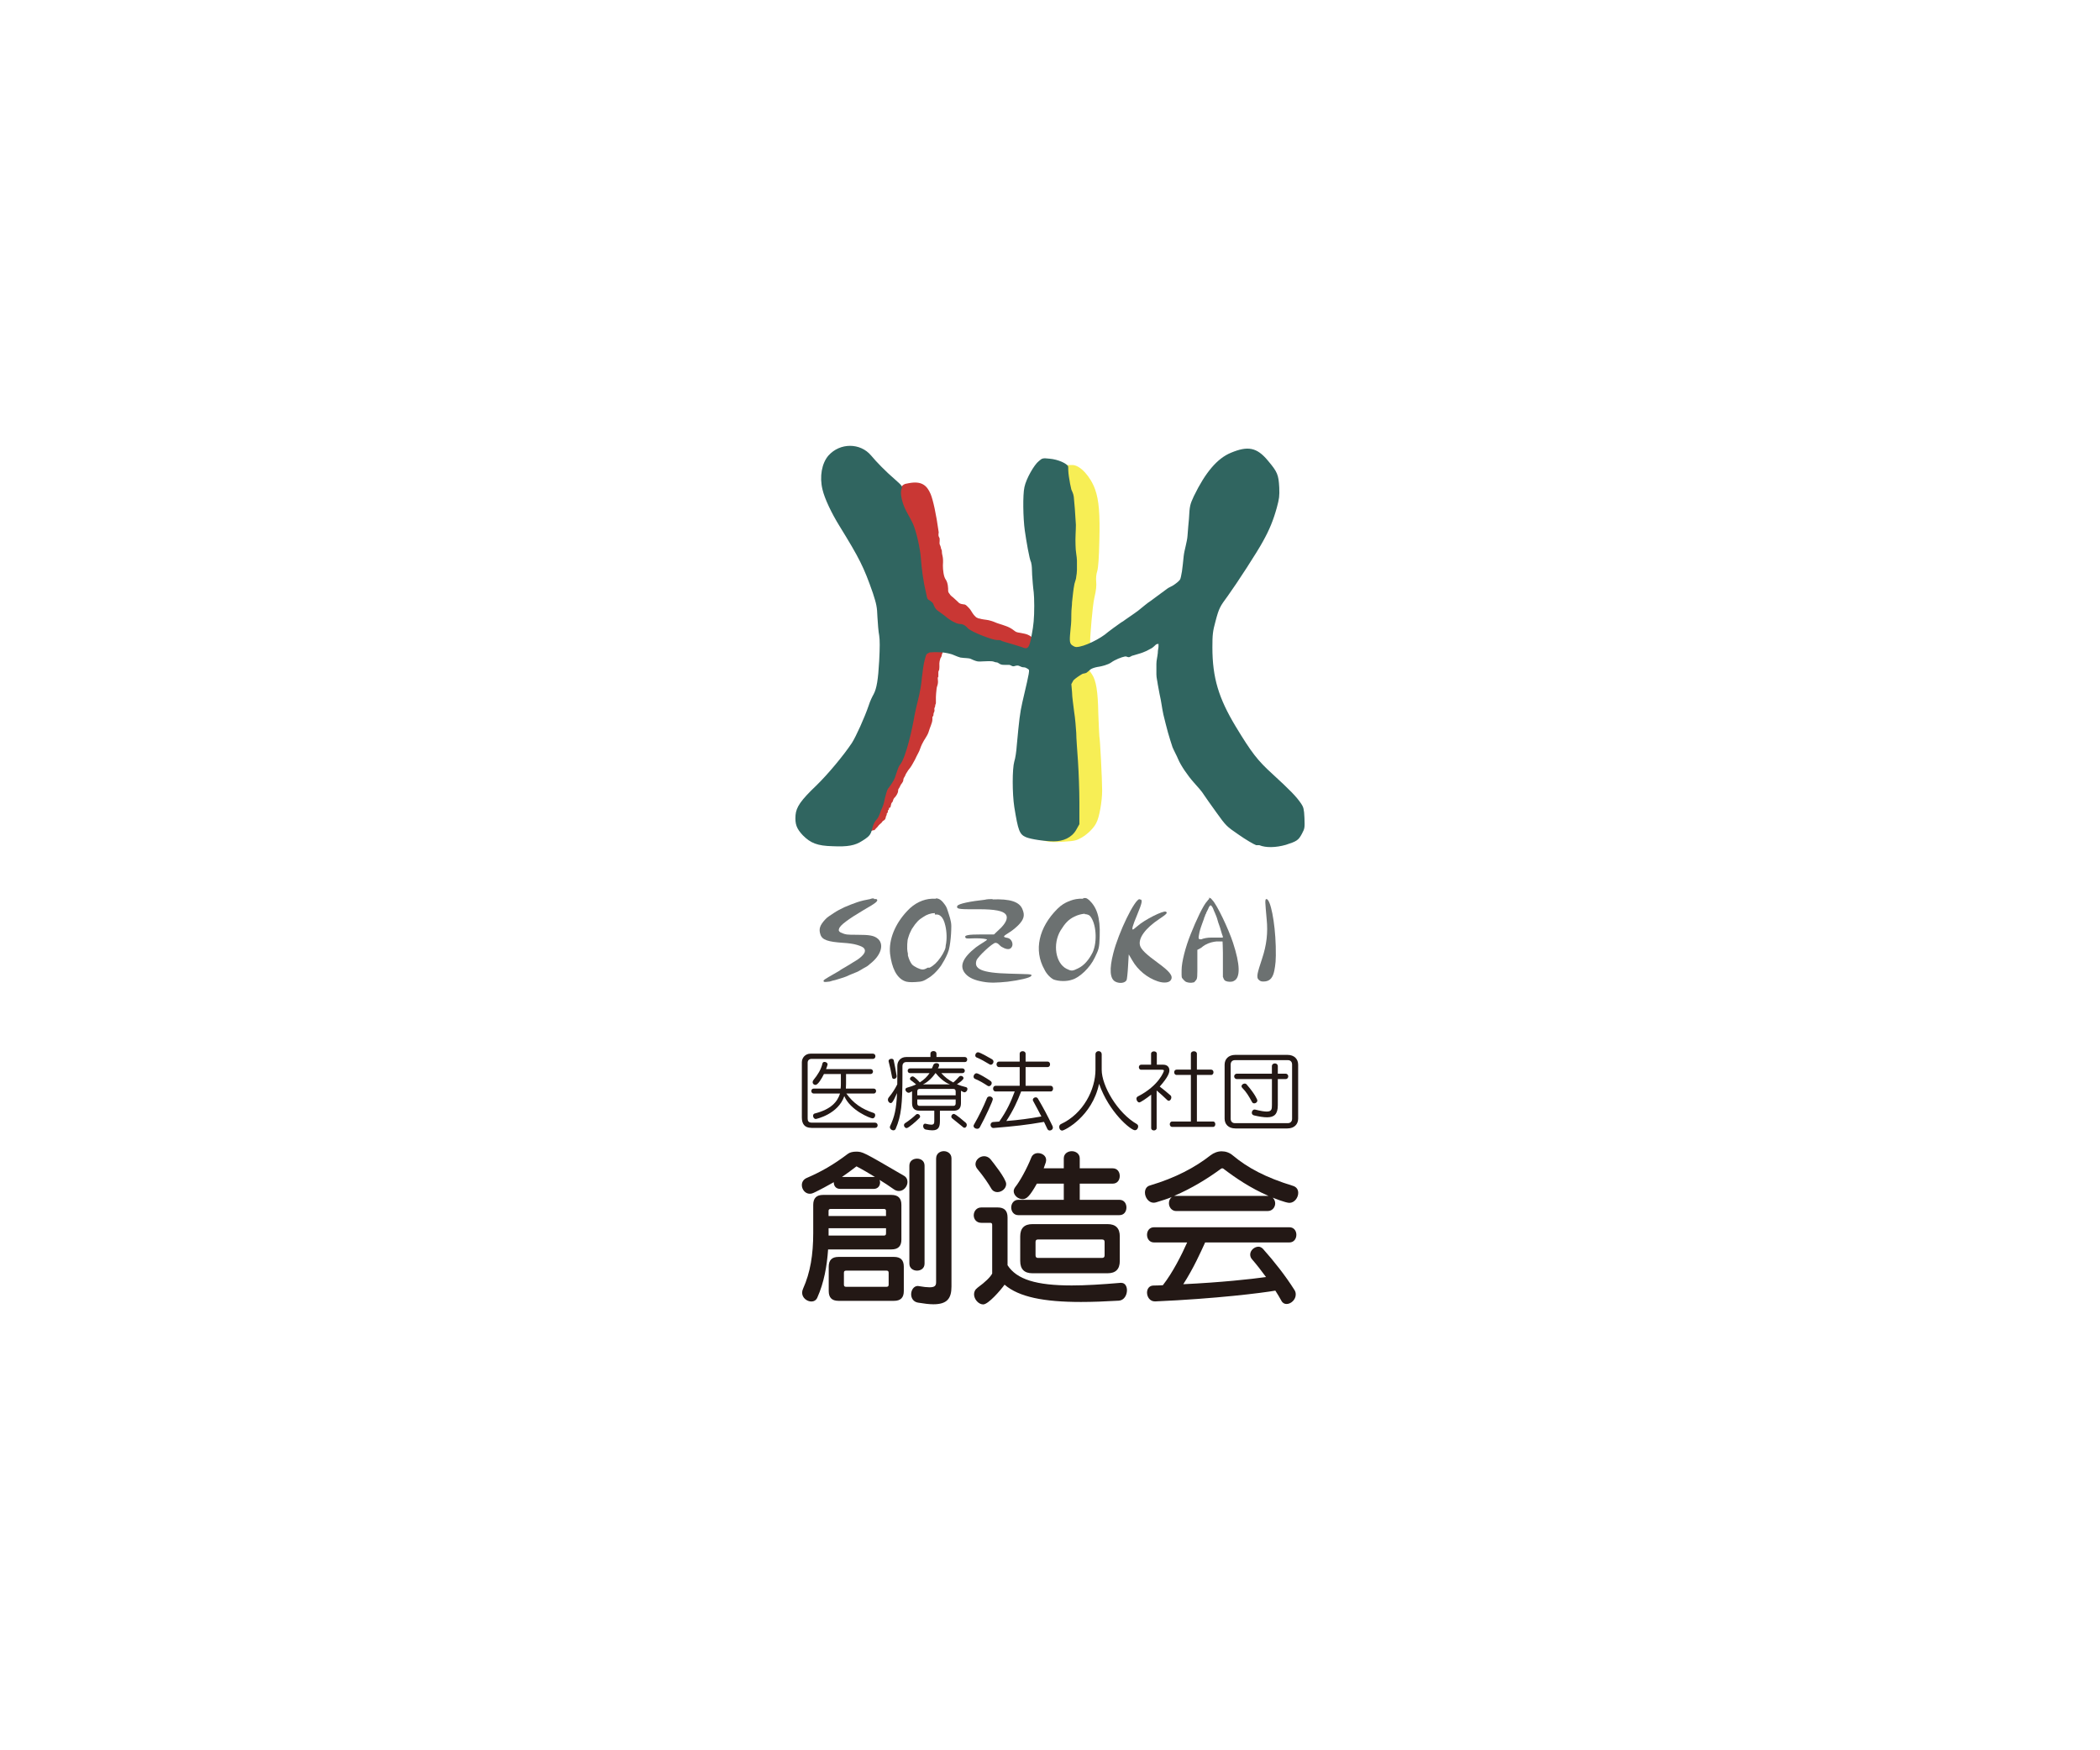 <?xml version="1.0" encoding="UTF-8"?>
<svg id="_レイヤー_1" data-name=" レイヤー 1" xmlns="http://www.w3.org/2000/svg" width="600" height="500" viewBox="0 0 600 500">
  <defs>
    <style>
      .cls-1 {
        isolation: isolate;
      }

      .cls-2 {
        fill: #231815;
      }

      .cls-3 {
        fill: #fff;
      }

      .cls-4 {
        fill: #306560;
      }

      .cls-5 {
        fill: #c93734;
      }

      .cls-6 {
        fill: #6c7171;
      }

      .cls-7 {
        fill: #f7ee55;
      }
    </style>
  </defs>
  <rect class="cls-3" width="600" height="500"/>
  <g>
    <g>
      <path class="cls-6" d="M309.9,261.14c.6,0,1.2.2,1.5.5,1.8,2,2.2,7.3.8,10.4-1.1,2.2-2.5,3.8-4.2,4.6-1.6.8-1.9.8-3.3.1-3.1-1.6-4-7-1.7-10.9,1.3-2.1,2.3-3.2,4-4,1-.5,1.9-.7,2.7-.8h.3l-.1.1ZM309.5,256.74h-1.1c-1.4.1-2.2.4-3.2.8-.9.4-1.9.9-3.1,2.1-5.3,5.3-6.8,11.8-3.7,17.3.6,1.3,1.8,2.5,2.7,2.9,1.5.5,3.6.6,5.3,0,2-.6,5-3.3,6.4-6.3,1.1-2.3,1.3-2.6,1.4-6.1.2-5.5-.9-8.3-3-10.3-.4-.3-.6-.5-1-.6h-.7v.2h0Z"/>
      <path class="cls-6" d="M325.6,256.84c-1.4,0-6,9.5-7.5,15.4-1.2,4.6-1,7.4.6,8.2,1.2.6,2.8.4,3.2-.5.1-.3.3-2,.4-3.9l.2-3.4,1,1.7c1.6,2.8,4.3,5,7.3,6,1.8.6,3.4.4,3.8-.5.6-1.1-.5-2.4-3.8-4.8s-4.8-3.8-5.1-5c-.5-2.1,1.6-4.9,5.5-7.5,2.1-1.4,2.5-1.8,1.9-2.1-.7-.4-6.1,2.3-8.1,4.1-.6.5-1.2,1-1.3,1-.4,0-.1-1.1,1.2-4.2,1.5-3.6,1.6-4.4.8-4.4h-.1v-.1Z"/>
      <path class="cls-6" d="M249.7,256.64c-.4,0-.6,0-1.1.2-1.2.2-2.5.5-3.7.9s-2.4.9-3.6,1.4c-1.1.5-2.2,1.1-3.1,1.7-.9.6-1.9,1.2-2.4,1.8-1.6,1.7-1.9,2.8-1.4,4.3.5,1.6,2.2,2.1,6.5,2.4,1.7.1,3,.3,4,.6,1,.3,1.7.6,2,1s.3.9,0,1.4-1,1.2-1.9,1.8c-.2.1-.5.3-.8.5-.4.2-.8.5-1.3.8s-1,.6-1.5.9-1.1.6-1.6,1c-2.2,1.3-4.5,2.5-4.5,2.8s0,.5,1.4.3c.4,0,.8-.2,1.2-.3s1-.2,1.5-.4c.5-.2,1.1-.3,1.6-.5.6-.2,1.1-.4,1.7-.7.6-.2,1.1-.5,1.7-.7s1.1-.5,1.6-.8,1-.6,1.4-.8.9-.6,1.2-.9c3-2.3,4.1-5.4,2.3-7.1-1.1-1-2.5-1.2-5.9-1.2s-3.3-.1-4.2-.4-1.3-.7-1.1-1.2c.1-.6.8-1.3,2-2.2,1.2-.9,2.9-2,5.1-3.3,3.3-1.9,4.4-2.6,3.6-3.1h-.7v-.2h0Z"/>
      <path class="cls-6" d="M283.6,256.84c-.7,0-1.5,0-2.3.2-3.7.4-7.6,1.1-7.8,1.8-.4,1,1.3.9,6.1.9s6.9.5,7.7,1.4c.7.8.4,2.1-1.2,3.8l-2.1,2h-3.5c-3.9,0-5.2.2-4.6,1,.3.3,1.3.1,3,.1s3.1.2,3.1.4-2,1.3-3.2,2.2c-3.9,3.1-4.8,5.5-2.9,7.6,1,1.1,2.6,1.8,4.9,2.2,2.1.4,4.1.3,7.1,0,3.3-.4,6.3-1.1,6.7-1.6.6-.7-.8-.5-6.2-.7-8.1-.2-10.2-1.4-9.4-3.8.4-1.1,4.6-5,5.4-5s1.1.7,1.7,1.1c1,.6,2.3,1.1,2.9.2.7-.9,0-2.5-1.1-2.7-1.8-.3-1-.6.5-1.6.4-.2,1.7-1.2,2.5-2,1.7-1.7,1.9-2.9,1.3-4.4-.8-2.4-3.7-3.2-8.7-3h.1v-.1Z"/>
      <path class="cls-6" d="M267.1,261.24h.5c.5,0,.9.2,1.2.5h0c.6.5,1,1.4,1.3,2.7h0c.4,1.7.5,3.9.1,5.7h0c0,.8-.3,1.3-.6,1.9-.2.5-.6,1-.9,1.5h0c-.9,1.3-1.9,2.3-3.1,2.9h-.5c-.1,0-.3.1-.4.2-.4.2-.7.3-.9.3h-.3c-.7,0-2.3-.8-2.9-1.4-.5-.6-.9-1.5-1.2-2.6v-.5c-.1-.5-.2-.9-.2-1.4v-.3c0-.7,0-1.4.1-2,0-.4.2-.8.3-1.2h0c.2-.7.5-1.3.8-1.9.1-.2.2-.4.3-.5,1-1.6,1.9-2.5,3.1-3.2,1-.7,2.2-1.1,3.3-1.1h0v.4h0ZM267.4,256.74h-1.2c-2.3.1-4.9,1.2-7,3.5-3.5,3.7-5.3,8.2-4.9,12.2.5,4,1.8,6.8,4.1,7.8.6.3,1.7.4,3.2.3,2-.1,2.3-.3,3.9-1.3.5-.3.9-.7,1.4-1.1.4-.4.9-.9,1.3-1.4s.8-1,1.1-1.6c.4-.6.7-1.2,1-1.8.3-.6.6-1.3.8-2,.2-.7.3-1.5.4-2.2.2-1.5.3-3.1.3-4.6s-.6-3-1-4.3-.6-1.5-1.3-2.4c-.4-.5-1-1.1-1.9-1.2h-.2v.1Z"/>
      <path class="cls-6" d="M361.9,256.84c-.6-.1-.4,1,0,5.7.4,3.9,0,7.4-1.3,11.3-1.3,4-1.8,5.4-.9,6.1.5.5,1.1.5,1.9.4,1.3-.2,2.1-1.1,2.5-3.1.3-1.7.5-2.6.4-6.9-.2-7.1-1.5-13.3-2.6-13.5h0Z"/>
      <path class="cls-6" d="M345.9,258.64c.13,0,.3.17.5.5.3.5.3.8.7,1.6.3.7.6,1.4.8,2.2s.5,1.4.7,2.1.4,1.3.5,1.7.3.7.3.9c0,.3-.2.2-.5.2h-2.9c-1,0-2.1.2-2.8.5-.2,0-.5,0-.7-.2-.1-.2,0-.9.2-1.8s.6-2,1-3.1c.1-.3.2-.6.3-.8,0-.3.2-.5.3-.8,0-.3.2-.5.3-.7,0-.2.2-.5.3-.7.2-.4.4-.8.5-1.1.2-.3.3-.4.4-.5h.1ZM345.6,256.74c-.2,0-.7.7-.7.7-1.1,1.1-3.2,5.6-4.7,9.4-1.5,3.7-2.6,8-2.6,10.3s-.1,2,.6,2.8c.3.3.5.5.8.6s.7.2,1,.2.7,0,1-.1c.3,0,.3-.2.5-.4.7-.6.6-1.1.6-5.6v-3.3l.6-.3.5-.3s.3-.2.5-.4c.2-.1.6-.4.6-.4,1.3-.7,2.3-.9,3.3-1h1.7c0-.1.1,2.1.1,3.1v7c.2.4.2.9.8,1.2.7.3,1.8.3,2.3,0,2-.9,1.8-4.8-.2-10.9-1.3-4-4.6-10.9-5.9-12.2,0,0-.4-.5-.6-.6-.2,0-.3-.1-.5,0h0l.3.2h0Z"/>
    </g>
    <g>
      <path class="cls-7" d="M296.3,191.24c.2.3,4,6.5,3.1,10.5-.8,3.5-.2,5-.2,7.6s-.4,3.2-.7,4.4c-.5,1.8-1,2.9-1,5.9s-.6,3.4-.5,4,1,1.5,1.3,3.3c.8,5.3-5.7,8.8-5,10,.5.8,4.3,3.1,5.3,3.3,1.3.3,2.7.4,5.3.2,3.2-.2,3.6-.3,5.2-1.2,1.7-1,3.4-2.7,4.1-4.1.9-1.6,1.7-6.3,1.7-9.3s-.6-14.9-.8-15.5c0-.2-.2-3.2-.3-6.5-.1-6.2-.6-9.4-1.8-11.2-.6-.9-1.9-2.4,0-3,1.3,0,.9-4.5.2-4-1,.9-.7-3.2-.7-3.4,0-.4.6-9.1,1.2-11.6.5-2,.6-3.4.5-4.5-.1-.9,0-2.1.3-3,.3-1,.5-3.9.6-8.7.2-7.5-.1-11.5-1.2-14.6-1.3-3.7-4.3-7-6.5-7s-2,.1-3.1-.5c-1.8-1-2.6,2.8-4.2,3.2-1.9.5-.3,1.2-1.7,5.2-.7,2.1-1.1.5-1.1,4.8s-.1,6.3,1.2,12.9c.9,4.6.4,10.2.4,15.2s-.8,6.5-1.3,7c.4,6.3,1.3,7.2-.3,10.4v.2h0Z"/>
      <path class="cls-5" d="M288.5,188.24c-1.7-.2-3.7-.9-4.4-1.1-.7-.3-2-.8-2.9-.8s-2.8.3-5.3-.4c-2.5-2.7-8.9-.9-7.4-.9h.5c.1,0,.2.1.3.2s.1.2.1.3v.4c0,.1,0,.3-.1.5,0,.2-.1.3-.2.5,0,.2,0,.3-.1.5,0,.2-.2.4-.3.6-.1.5-.4.8-.3,2.5,0,1.3-.3.9-.3,1.5v1.3c-.3.2-.1.7-.1,1.5s-.4,1.4-.4,1.9c-.1,1-.2,1.8-.2,2.4v1.7c0,.3-.2.4-.2.7s-.1.5-.2.7c-.1.3,0,.4,0,.7,0,.6-.3.5-.3,1.2s-.3.4-.3.7v.7c0,.9-.7,2.2-1.1,3.6-.4,1.2-1.2,2-1.9,3.5-.4.8-.6,1.7-1,2.4s-.7,1.4-1,2-.7,1.2-.9,1.6c-.3.5-.6.9-.7,1-.1.2-.3.3-.5.7-.2.3-.6.9-.7,1.3-.2.4-.5.7-.5,1.1s-.2.7-.4,1c-.3.3-.5.8-.7,1.2s-.4.4-.4,1-.5,1.3-.8,1.7c-.4.4-.5.5-.7,1.2,0,.2-.3.4-.4.6-.1.2-.1.5-.2.8-.1.7-.4.4-.5.6,0,.2,0,.4-.1.5-.5.3,0,.7-.4.9-.3.2,0,.5-.3.8-.2.3,0,1-.8,1.4-.4.2-.2.4-1,1-.4.3-.7.9-1,1.1-.2.2-.5.5-.5.6,0,0-.4,0-.9.2-.3.1-.4.3-.6.1,0,0,0-.2-.2-.1-.5.1,0-.4-.1-.3,12.4-47.1,3.4-95.2,8.2-96.5.9-.5,1-1.8,2.3-2.3l1-.2c3.6-.7,5.2.5,6.3,3.1.7,1.7,1.6,5.8,2.3,10.9,0,.4-.2.9.1,1.4.4.5,0,1.6.2,2.1s.2.4.3.8c0,.4.3.8.3,1,0,1.6.5,1.3.3,4.2,0,1.2.2,3.2.8,4,.7,1,.7,2.6.7,3.1s.1.6.4,1c.2.4.7.8,1.1,1.1.4.4.8.7,1.2,1.1.5.6.9.7,1.7.8.6,0,.8.3,1.5,1,.4.4.7.9,1,1.4.2.3.4.6.6.8s.3.3.5.5l.6.3c.2,0,.5.1.9.2.9.2,1.8.2,2.7.5.8.2,1.5.6,2.2.8s1.5.5,2.1.7,1.4.6,1.8.9c1.3.9.8.8,2.6,1.1.6.1,1.5.3,1.9.5.6.3,1.7.8,1.5,1.7s-.7,1.4-.7,2c-.9,1.7-.7,2.1-5.6,3h0l-.4.2Z"/>
      <path class="cls-4" d="M358.9,241.44c-.8-.3-3-1.6-5-3-3.5-2.4-3.6-2.5-6.4-6.4-1.6-2.2-3.2-4.5-3.6-5.1-.4-.7-1.7-2.2-2.8-3.4-1.7-1.9-3.7-4.8-4.5-6.7-.4-1-1.1-2.2-1.6-3.4-.4-1.3-.9-2.7-1.3-4.2-.4-1.6-.9-3.3-1.3-5.1s-.6-3.8-1.1-5.9c-.2-.9-.3-1.8-.5-2.7-.1-.9-.4-1.9-.4-2.9v-3c0-1,.3-2,.4-3.1,0-.8.2-1.4.2-1.8v-.8s-.3,0-.6.1c-.3.2-.7.7-1.3,1.1-.5.3-1,.5-1.5.8-.5.2-1.1.5-1.8.7-.6.2-1.3.4-2,.6-.4,0-.9.5-1.3.5s-.7-.3-1.1-.2c-1,.2-2.8.9-3.9,1.7-1,.7-2.8,1.1-3.4,1.2-.7.1-1.7.3-2.4.7-.3.2-.8.7-1.2,1-.5.3-.9.2-1.3.4-.7.4-1.9,1.2-2.5,1.8l-.6,1.1.2,2.3c0,1.3.4,3.8.6,5.6.3,1.8.5,4.5.6,6,0,1.5.3,5.2.5,8.2s.4,8.3.4,11.7v6.2l-.9,1.6c-1.3,2.3-3.8,3.3-6.4,3.3s-6.6-.6-8-1.2c-1.8-.8-2.2-1.8-3.3-8.6-.6-3.9-.6-10.9,0-13,.3-.9.6-2.9.7-4.5.7-7.5.9-9.3,1.6-12.4.8-3.6,2.1-8.6,1.9-9.2,0-.1-.2-.3-.4-.4s-.6-.4-1-.4c-1.1,0-1.2-.6-2.1-.5-.3,0-.6.2-1,.2s-.6-.3-1.1-.4h-1.2c-.4,0-1,0-1.4-.2s-.6-.4-.9-.5c-.3,0-.7-.1-.9-.2-.7-.3-2.4-.1-3.3-.1s-1.2.3-3.3-.7c-.6-.3-1.8-.2-3-.4-1.1-.3-2.2-.9-2.7-1-1.1-.3-2.3-.5-3.1-.5s-1.6-.1-2.2,0c-.6,0-.8,0-1.1.2-.7.3-.7.5-1.1,2-.3,1-.6,3.3-.8,5-.1,1.7-.6,4.4-1,6s-.9,3.7-1.1,4.8c-.5,3.1-2.4,12.1-4.2,14.2-.5.6-.9,2.2-1.4,3.6-.5,1.3-1.7,2.8-2,3.2s-.6,1.7-.9,2.8c-.1.5-.2,1.1-.4,1.7-.2.6-.4,1.1-.7,1.7-.2.6-.4,1.2-.7,1.8s-.9,1.1-1.2,1.7c-.4.7-.6,1.9-.9,2.7-.4,1.1-1.3,1.7-2.6,2.5-2,1.3-4.1,1.7-8.4,1.5-4.4-.1-6.3-.9-8.5-3.1-1.8-1.9-2.3-3.2-2.1-5.8.2-2.3,1.5-4.2,5.9-8.4,3.3-3.2,7.8-8.6,10.2-12.2,1.2-1.9,3.6-7.2,4.8-10.7.4-1.3,1.1-2.7,1.4-3.2.9-1.7,1.3-4.2,1.6-9.6.2-3.8.2-5.9,0-7.2-.2-1-.4-3.3-.5-5.2-.1-3-.3-3.8-1.3-6.9-2.6-7.5-3.9-10-9.5-19.1-2.3-3.7-4.3-7.9-4.9-10.5-.9-3.7-.2-7.5,1.7-9.7,3.3-3.7,9.1-3.7,12.2,0,1.5,1.8,4.1,4.5,6.9,6.9,1.9,1.7,2.1,1.9,1.8,2.6-.5,1,0,3.9,1.4,6.5.6,1.1,1.6,2.9,1.9,3.6,1,2.4,2,7,2.2,9.6.2,2.9.7,6.8,1.4,9.6.3,1.3.3,2.1.8,2.4.4.2,1.3.8,1.4,1.3.2.5.5,1.3,1.2,1.8s2,1.4,2.8,2.1c.9.7,2.4,1.6,3.4,1.7,1.4,0,2,.8,2.4,1.2,1,1.1,7.1,3.4,8.3,3.4s1.1.1,1.5.3c.5.2,1.7.5,2.7.8s2.3.7,2.9.9c1.8.8,2.2.4,2.9-3.6.5-2.6.7-4.6.7-8.2s-.3-4.9-.3-5.1-.2-1.8-.3-3.7c-.1-1.9,0-2.3-.3-3.6-.5-.9-1.4-6.3-1.8-9.1-.5-3.6-.6-10.2-.1-12.4.5-2.4,2.8-6.4,4.1-7.4,1-.9,1.2-.9,3.1-.7,2.4.2,5.1,1.4,5.3,2.3,0,.3,0,1.5.2,2.8s.5,3,.7,3.7c.2.5.6,1.2.7,2.1.1.9.2,2,.3,3.4.1,1.3.2,2.9.3,4.6,0,1.7-.2,3.7-.1,5.8,0,1.8.4,3.3.4,4.4v2.7c0,.7-.1,1.3-.2,1.9,0,.6-.3,1.2-.5,2-.2.9-.3,1.8-.4,2.6s-.2,1.7-.3,2.7c0,1-.2,2-.2,3.3s0,2.5-.2,4.1c-.3,3.2-.4,4.2.3,4.8.4.3.9.6,1.3.6,2.2,0,7-2.4,9.1-4.3.6-.5,2.3-1.7,3.7-2.7.4-.2.8-.5,1.2-.8.4-.3.9-.6,1.3-.9.4-.3.9-.6,1.3-.9.4-.3.8-.6,1.1-.8,1.4-1.1,2.5-2.1,3.6-2.8,1.1-.8,1.9-1.4,2.7-2,.8-.6,1.4-1,1.9-1.4s1.1-.6,1.6-.9c1-.6,1.8-1.3,2.1-1.7.2-.2.4-1.2.6-2.4.2-1.3.3-2.6.5-4.4.2-1.8,1-4.1,1.1-5.9s.3-3.4.4-4.7c.2-3.8.3-4.1,1.4-6.5,3.3-6.8,6.7-10.8,10.6-12.4,4.8-2,7.4-1.6,10.6,2.3,2.7,3.2,3,4,3.2,7.6.1,2.5,0,3.2-.7,5.8-1,3.6-2.1,6.3-4,9.7-1.5,2.8-7.4,11.9-10,15.5-2.2,3-2.5,3.4-3.5,7.2-.8,2.9-.9,3.9-.9,7.5,0,8.7,1.8,14.5,6.6,22.5,4.6,7.6,6.3,9.8,10.6,13.7,4.9,4.5,6.8,6.4,8.2,8.5.6.9.8,1.5.9,4,.1,2.8.1,3-.7,4.5-1,1.9-1.5,2.2-4.6,3.2-2.8.8-5.7.9-7.6.1h-.9Z"/>
    </g>
  </g>
  <g>
    <g class="cls-1">
      <path class="cls-2" d="M240,339.62c-1.21,0-1.77-.89-1.77-1.82v-.09c-1.82,1.03-3.68,2.05-5.73,3.03-.37.19-.75.28-1.12.28-1.35,0-2.28-1.26-2.28-2.47,0-.84.42-1.59,1.31-2.01,4.24-1.82,7.74-3.82,11.8-6.9.61-.47,1.49-.65,2.38-.65,1.87,0,1.96.05,13.62,6.85.79.42,1.07,1.12,1.07,1.82,0,1.26-1.07,2.57-2.43,2.57-.47,0-.98-.14-1.44-.47-1.45-1.03-2.8-1.91-4.1-2.7.09.23.14.51.14.75,0,.93-.61,1.82-1.82,1.82h-9.61ZM236.6,356.92c-.33,4.8-1.17,9.51-3.08,13.76-.33.79-1.03,1.12-1.68,1.12-1.26,0-2.66-1.03-2.66-2.52,0-.37.09-.75.28-1.17,2.05-4.57,2.89-9.65,2.89-15.9v-8.02c0-1.91.93-2.84,2.8-2.84h19.54c1.91,0,2.85.93,2.85,2.84v9.93c0,1.86-.93,2.8-2.85,2.8h-18.09ZM253.15,345.92c0-.37-.19-.56-.56-.56h-15.3c-.37,0-.56.19-.56.56v1.45h16.41v-1.45ZM253.15,350.86h-16.41v2.1h15.85c.37,0,.56-.19.56-.61v-1.49ZM239.58,371.61c-1.91,0-2.8-.93-2.8-2.8v-6.95c0-1.87.89-2.8,2.8-2.8h15.85c1.91,0,2.8.93,2.8,2.8v6.95c0,1.86-.89,2.8-2.8,2.8h-15.85ZM249.98,336.22c-1.54-.93-3.45-2.1-5.27-3.03-1.26.98-2.85,2.15-4.15,3.03h9.42ZM253.9,363.59c0-.42-.19-.61-.61-.61h-11.56c-.42,0-.61.19-.61.61v3.4c0,.42.19.61.61.61h11.56c.42,0,.61-.19.61-.61v-3.4ZM259.82,333c0-1.35,1.07-2.01,2.19-2.01s2.15.65,2.15,2.01v27.98c0,1.35-1.07,2-2.15,2s-2.19-.65-2.19-2v-27.98ZM267.47,330.9c0-1.35,1.12-2.05,2.19-2.05s2.19.7,2.19,2.05v36.61c0,3.45-1.26,5.08-5.18,5.08-1.21,0-2.66-.19-4.38-.47-1.35-.23-1.96-1.31-1.96-2.38,0-1.21.75-2.38,1.91-2.38.09,0,.23.05.33.05,1.31.23,2.29.33,2.98.33,1.49,0,1.91-.42,1.91-1.45v-35.39Z"/>
      <path class="cls-2" d="M320.4,366.48c1.07,0,1.59,1.03,1.59,2.1,0,1.35-.79,2.89-2.33,2.98-3.92.23-7.51.37-10.82.37-10.54,0-17.72-1.4-21.82-4.94-1.21,1.68-4.66,5.64-6.11,5.64-1.31,0-2.61-1.45-2.61-2.89,0-.7.28-1.35,1.03-1.91,2.24-1.63,3.59-2.98,4.15-4.01v-13.94c0-.37-.19-.56-.56-.56h-2.56c-1.4,0-2.15-1.07-2.15-2.15s.75-2.24,2.15-2.24h4.71c1.87,0,2.8.93,2.8,2.84v13.66c2.61,4.06,8.21,5.78,18.33,5.78,3.96,0,8.58-.28,14.04-.75h.19ZM284.96,340.55c-.7,0-1.35-.33-1.77-1.07-.75-1.31-2.15-3.4-3.87-5.46-.42-.47-.61-1.03-.61-1.44,0-1.26,1.21-2.29,2.47-2.29.65,0,1.35.28,1.87.93.56.7,4.43,5.5,4.43,7,0,1.35-1.31,2.33-2.52,2.33ZM290.93,347.13c-1.31,0-2.01-1.12-2.01-2.19s.7-2.19,2.01-2.19h13.01v-4.62h-7.69c-2.1,3.73-2.98,4.43-4.1,4.43-1.26,0-2.52-1.07-2.52-2.28,0-.42.19-.84.51-1.26,1.17-1.45,3.22-5.08,4.52-8.35.33-.84,1.07-1.26,1.91-1.26,1.17,0,2.33.75,2.33,1.96,0,.19-.05.37-.09.65l-.61,1.73h5.74v-2.84c0-1.35,1.16-2.05,2.28-2.05s2.28.7,2.28,2.05v2.84h9.42c1.35,0,2.01,1.07,2.01,2.19s-.65,2.19-2.01,2.19h-9.42v4.62h11.33c1.35,0,2.01,1.07,2.01,2.19s-.65,2.19-2.01,2.19h-28.91ZM294.99,363.73c-2.33,0-3.5-1.17-3.5-3.5v-7.04c0-2.33,1.17-3.5,3.5-3.5h21.45c2.33,0,3.5,1.17,3.5,3.5v7.04c0,2.33-1.17,3.5-3.5,3.5h-21.45ZM315.6,354.78c0-.47-.23-.7-.75-.7h-18.28c-.47,0-.7.23-.7.7v3.82c0,.51.23.75.7.75h18.28c.51,0,.75-.23.75-.75v-3.82Z"/>
      <path class="cls-2" d="M336.08,345.96c-1.31,0-2.1-1.12-2.1-2.24,0-.65.23-1.31.84-1.77-1.12.47-2.98,1.07-4.57,1.54-.23.05-.47.09-.65.09-1.44,0-2.47-1.54-2.47-2.89,0-.93.42-1.77,1.45-2.05,7.27-2.15,12.92-5.18,17.25-8.58.98-.75,2.1-1.17,3.22-1.17s2.24.37,3.17,1.17c4.24,3.54,9.33,6.29,17.25,8.72,1.03.33,1.45,1.12,1.45,2,0,1.35-1.07,2.84-2.52,2.84-1.07,0-4.66-1.44-4.76-1.49.47.47.7,1.07.7,1.63,0,1.12-.84,2.19-2.1,2.19h-26.16ZM344.33,354.92c-1.26,2.75-3.31,7.37-6.25,11.94,10.68-.51,19.35-1.44,23.64-2.05-1.4-1.91-2.75-3.64-4.01-5.08-.37-.42-.51-.89-.51-1.35,0-1.21,1.21-2.24,2.38-2.24.42,0,.89.23,1.26.61,3.13,3.5,6.44,7.69,9,11.75.28.42.37.84.37,1.31,0,1.45-1.35,2.7-2.61,2.7-.56,0-1.12-.23-1.49-.93-.51-.98-1.12-1.91-1.73-2.89-3.68.65-17.02,2.33-34.28,3.08h-.14c-1.45,0-2.24-1.31-2.24-2.52,0-1.03.61-2.01,1.86-2.01.93,0,1.77-.05,2.66-.09,2.85-3.64,5.36-8.67,6.95-12.22h-9.47c-1.31,0-2-1.07-2-2.19s.7-2.15,2-2.15h38.66c1.35,0,2.01,1.07,2.01,2.15s-.65,2.19-2.01,2.19h-24.06ZM362.43,341.63c-5.18-2.24-9.42-5.13-12.92-7.79-.05-.05-.19-.09-.28-.09-.14,0-.23.05-.33.09-3.78,2.8-8.49,5.69-13.43,7.79h26.95Z"/>
    </g>
    <g>
      <path class="cls-2" d="M231.81,322.19c-1.98,0-2.71-1.2-2.71-2.96v-15.79c0-1.25.98-2.44,2.47-2.44h17.84c.46,0,.71.37.71.73,0,.39-.24.76-.71.76h-17.5c-.68,0-1.15.39-1.15,1.08v15.94c0,.66.17,1.2,1.22,1.2h18.04c.49,0,.73.37.73.76,0,.37-.24.73-.73.73h-18.21ZM241.8,312.37c2.03,2.79,4.35,4.42,7.82,5.57.32.1.44.37.44.64,0,.44-.29.9-.76.9-.61,0-6.33-2.25-8.07-6.35-1.76,5.18-8.02,6.53-8.14,6.53-.49,0-.78-.49-.78-.9,0-.32.15-.61.51-.68,4.57-1.17,6.43-3.28,7.19-5.69h-7.5c-.46,0-.71-.37-.71-.71,0-.37.24-.71.71-.71h7.67c.05-.44.07-.9.07-1.34v-2.81h-4.84c-.64,1.3-1.71,3.1-2.42,3.1-.44,0-.81-.32-.81-.78,0-.2.1-.44.27-.66,1.17-1.42,2.15-2.96,2.54-4.69.07-.32.34-.44.59-.44.39,0,.88.27.88.71,0,.1-.22.81-.44,1.34h12.68c.49,0,.73.34.73.71,0,.34-.24.71-.73.71h-6.97v2.81c0,.46-.02.93-.05,1.34h7.92c.49,0,.71.34.71.71,0,.34-.22.71-.71.71h-7.82Z"/>
      <path class="cls-2" d="M258.89,303.4c-.73,0-1.05.59-1.05,1.12v2.81c0,7.94-.32,11.41-1.93,15.13-.15.32-.39.44-.68.44-.46,0-.98-.39-.98-.88,0-.12.02-.22.07-.34,1.25-2.66,1.78-4.77,1.98-9.43-1.25,2.84-1.54,2.86-1.83,2.86-.37,0-.78-.42-.78-.95,0-.24.1-.51.32-.76.9-1.07,1.66-2.27,2.35-3.62.02-.76.02-1.56.02-2.44v-2.86c0-1.34.95-2.52,2.52-2.52h6.94v-.95c0-.51.44-.76.86-.76.44,0,.86.24.86.76v.95h8.11c.46,0,.68.37.68.71,0,.37-.22.73-.68.73h-16.77ZM256.18,307.48c0,.44-.39.73-.76.73-.27,0-.49-.15-.54-.49-.27-1.54-.68-3.37-.98-4.47-.02-.05-.02-.1-.02-.15,0-.42.42-.64.83-.64.29,0,.59.12.64.46.27,1.2.61,3.01.83,4.45v.1ZM259.04,322.26c-.42,0-.76-.42-.76-.81,0-.24.1-.44.34-.61,1.32-.86,2.42-1.78,3.1-2.44.12-.12.27-.17.44-.17.37,0,.73.34.73.73,0,.12-.05.27-.17.39-.78.81-3.13,2.91-3.69,2.91ZM268.55,317.28v2.93c0,1.71-.37,2.69-2.17,2.69-.51,0-1.12-.07-1.86-.22-.51-.1-.76-.56-.76-1,0-.34.2-.68.54-.68.05,0,.12,0,.17.02.71.17,1.25.27,1.59.27.81,0,.88-.42.88-1.1v-2.91h-4.25c-1.17,0-2.1-.46-2.1-2.13v-3.4c-.22.1-.46.27-.71.37-.07.02-.17.05-.24.05-.49,0-.95-.49-.95-.9,0-.27.15-.46.49-.56.95-.27,1.81-.56,2.57-.93-.44-.39-1.05-.83-1.54-1.22-.17-.1-.22-.24-.22-.39,0-.32.37-.68.76-.68.54,0,1.88,1.52,2.05,1.71,1.2-.73,2.1-1.64,2.79-2.64h-5.57c-.46,0-.68-.34-.68-.68s.22-.68.68-.68h6.23c.17-.32.29-.64.42-.98.12-.34.54-.51.9-.51.39,0,.76.2.76.56,0,.15-.1.59-.37.93h6.99c.46,0,.71.34.71.68s-.24.68-.71.68h-6.01c.95,1.08,2.1,1.98,3.42,2.66.54-.42,1.27-1.17,1.66-1.64.15-.17.32-.24.49-.24.42,0,.78.29.78.66s-.9,1.12-1.88,1.74c.83.34,1.69.61,2.54.81.32.07.46.29.46.54,0,.44-.39.95-.88.95-.07,0-.17-.05-.24-.07-.24-.07-.49-.27-.73-.37v3.57c0,1.66-.93,2.13-2.1,2.13h-3.89ZM273.05,311.78c0-.46-.24-.71-.66-.71h-9.65c-.42,0-.66.24-.66.71v1.12h10.97v-1.12ZM273.05,314.08h-10.97v1.12c0,.49.24.71.66.71h9.65c.42,0,.66-.22.66-.71v-1.12ZM271.41,309.77c-1.54-.51-3.18-2.08-4.11-3.25-.78,1.17-2.22,2.66-3.59,3.25h7.7ZM272.07,319.48c-.2-.15-.27-.32-.27-.51,0-.39.34-.76.73-.76.1,0,.49,0,3.4,2.52.22.2.29.42.29.66,0,.39-.29.78-.66.78-.15,0-.29-.05-.42-.2-1.03-.83-2.3-1.88-3.08-2.49Z"/>
      <path class="cls-2" d="M282.19,310.19c-1.2-.78-2.27-1.44-3.59-1.98-.29-.12-.44-.37-.44-.66,0-.44.37-.95.86-.95.51,0,2.93,1.44,3.96,2.18.24.17.37.39.37.61,0,.46-.39.9-.81.9-.1,0-.22-.02-.34-.1ZM279.19,322.46c-.51,0-1.03-.34-1.03-.83,0-.12.05-.27.15-.42,1.37-2.37,2.66-4.99,3.69-7.53.12-.32.44-.46.76-.46.42,0,.9.29.9.78s-2.13,5.16-3.71,8.02c-.17.32-.46.44-.76.44ZM282.75,304.06c-1.42-.86-2.54-1.49-3.76-2-.22-.1-.34-.34-.34-.56,0-.44.32-.9.81-.9.54,0,3.62,1.78,3.98,2,.29.2.42.44.42.68,0,.46-.37.88-.78.88-.1,0-.22-.02-.32-.1ZM291.77,311.78c-1.12,2.91-2.22,5.33-4.25,8.46,3.64-.29,6.53-.68,10.02-1.3-.78-1.52-1.54-2.91-2.35-4.42-.07-.12-.1-.22-.1-.32,0-.39.39-.73.83-.73.24,0,.49.12.64.39,1.42,2.4,2.71,4.79,4.16,7.82.07.15.1.29.1.46,0,.49-.44.81-.9.81-.27,0-.56-.17-.68-.46-.32-.71-.64-1.39-.95-2-4.96.88-8.55,1.25-14.4,1.74h-.07c-.49,0-.81-.46-.81-.88s.27-.81.83-.83c.59-.02,1.15-.07,1.66-.12,2.3-3.28,3.37-5.79,4.42-8.6h-5.45c-.49,0-.73-.41-.73-.81,0-.42.24-.81.73-.81h6.87v-5.35h-5.89c-.49,0-.73-.39-.73-.78s.24-.78.73-.78h5.89v-2.25c0-.49.41-.73.86-.73.42,0,.83.24.83.73v2.25h6.28c.49,0,.71.39.71.78s-.22.78-.71.78h-6.28v5.35h7.14c.49,0,.71.39.71.81,0,.39-.22.81-.71.81h-8.38Z"/>
      <path class="cls-2" d="M312.99,301.2c0-.61.44-.93.9-.93.42,0,.88.32.88.93v4.4c0,4.62,4.55,12.37,10.05,15.52.27.17.37.42.37.68,0,.54-.39,1.07-.95,1.07-1.12,0-7.36-5.06-10.22-13.27-1.98,9.41-9.9,13.37-10.53,13.37-.54,0-.86-.51-.86-1.03,0-.32.15-.64.46-.81,6.45-2.96,9.9-9.92,9.9-15.54v-4.4Z"/>
      <path class="cls-2" d="M328.91,312.71c-1.32,1.05-3.05,2.22-3.4,2.22-.44,0-.81-.56-.81-1.05,0-.27.12-.51.37-.64,6.13-3.13,7.48-7.23,7.48-7.36,0-.17-.12-.29-.56-.29h-5.94c-.44,0-.66-.37-.66-.73,0-.34.22-.71.66-.71h2.83v-3.13c0-.46.42-.68.83-.68.39,0,.81.22.81.68v3.13h1.83c1.12,0,1.76.66,1.76,1.61,0,.64-.27,1.83-2.76,4.64,1.03.78,2.15,1.71,3.08,2.52.17.15.24.37.24.56,0,.49-.34.98-.73.98-.17,0-.29-.05-.44-.2-.93-.93-2.05-1.91-3.03-2.74v10.73c0,.46-.39.68-.78.68s-.78-.22-.78-.68v-9.56ZM334.9,321.92c-.44,0-.68-.39-.68-.76,0-.39.24-.78.68-.78h5.35v-13.3h-4.08c-.44,0-.69-.39-.69-.76,0-.39.24-.76.69-.76h4.08v-4.52c0-.49.44-.73.86-.73.44,0,.86.24.86.73v4.52h4.06c.46,0,.68.37.68.76,0,.37-.22.76-.68.76h-4.06v13.3h4.62c.44,0,.64.39.64.78,0,.37-.2.76-.64.76h-11.68Z"/>
      <path class="cls-2" d="M352.99,322.36c-2.08,0-3.1-1.27-3.1-2.81v-15.4c0-1.54,1.03-2.81,3.1-2.81h14.81c2.08,0,3.1,1.27,3.1,2.81v15.4c0,1.54-1.03,2.81-3.1,2.81h-14.81ZM369.17,304.1c0-.76-.46-1.25-1.2-1.25h-15.15c-.73,0-1.2.49-1.2,1.25v15.5c0,.76.46,1.25,1.2,1.25h15.15c.73,0,1.2-.49,1.2-1.25v-15.5ZM363.4,308.26h-9.97c-.54,0-.81-.39-.81-.78,0-.37.27-.76.81-.76h9.97v-2.13c0-.54.42-.81.86-.81.42,0,.83.27.83.81v2.13h2.2c.54,0,.78.39.78.76,0,.39-.25.78-.78.78h-2.2v7.45c0,2.54-.98,3.47-3.08,3.47-.98,0-2.23-.2-3.69-.54-.46-.1-.66-.42-.66-.78,0-.44.32-.9.78-.9.07,0,.12,0,.2.02,1.54.39,2.57.56,3.28.56,1.44,0,1.49-.73,1.49-1.88v-7.41ZM358.39,315.2c-.27,0-.51-.1-.66-.37-.93-1.71-1.66-2.93-2.84-4.11-.12-.15-.17-.27-.17-.42,0-.37.44-.76.88-.76.25,0,.44.07.61.29,2.37,2.74,3.03,4.3,3.03,4.55,0,.49-.46.81-.86.81Z"/>
    </g>
  </g>
</svg>